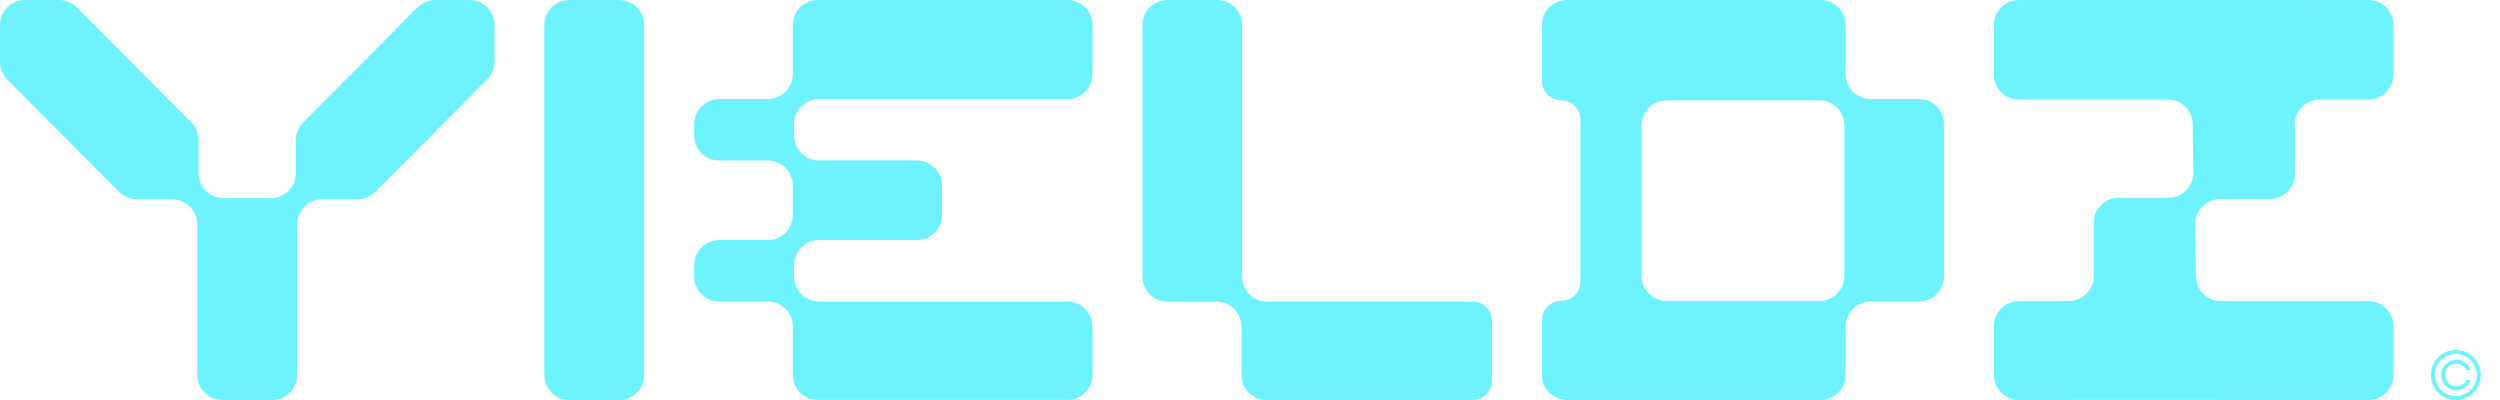 <svg width="125" height="20" viewBox="0 0 125 20" fill="none" xmlns="http://www.w3.org/2000/svg">
<g clip-path="url(#clip0_14059_10389)">
<path d="M122.793 17.5C122.105 17.5 121.545 18.061 121.545 18.75C121.545 19.439 122.105 20 122.793 20C123.482 20 124.042 19.439 124.042 18.75C124.042 18.061 123.482 17.5 122.793 17.5ZM122.793 19.803C122.213 19.803 121.741 19.331 121.741 18.75C121.741 18.169 122.213 17.696 122.793 17.696C123.374 17.696 123.846 18.169 123.846 18.75C123.846 19.331 123.374 19.803 122.793 19.803Z" fill="#6DF2FE"/>
<path d="M123.327 18.998L123.323 19.006C123.228 19.194 123.04 19.313 122.831 19.319V19.316H122.816C122.503 19.316 122.249 19.062 122.249 18.749C122.249 18.436 122.503 18.181 122.816 18.181C123.03 18.181 123.225 18.301 123.323 18.494L123.327 18.502H123.539L123.531 18.481C123.421 18.185 123.133 17.986 122.818 17.986C122.397 17.986 122.055 18.329 122.055 18.75C122.055 19.171 122.397 19.514 122.818 19.514C123.133 19.514 123.42 19.315 123.531 19.019L123.539 18.998H123.327Z" fill="#6DF2FE"/>
<path d="M30.962 0.004H28.465C27.776 0.004 27.217 0.565 27.217 1.257V18.747C27.217 19.439 27.776 20.001 28.465 20.001H30.962C31.652 20.001 32.211 19.439 32.211 18.747V1.257C32.211 0.565 31.652 0.004 30.962 0.004Z" fill="#6DF2FE"/>
<path d="M53.375 0H40.889C40.199 0 39.641 0.561 39.641 1.254V3.698C39.641 4.391 39.082 4.952 38.392 4.952H35.958C35.268 4.952 34.709 5.513 34.709 6.205V6.77C34.709 7.462 35.268 8.023 35.958 8.023H38.392C39.082 8.023 39.641 8.584 39.641 9.277V10.75C39.641 11.442 39.082 12.003 38.392 12.003H35.958C35.268 12.003 34.709 12.565 34.709 13.257V13.821C34.709 14.514 35.268 15.075 35.958 15.075H38.392C39.082 15.075 39.641 15.636 39.641 16.328V18.742C39.641 19.434 40.199 19.995 40.889 19.995H53.375C54.064 19.995 54.623 19.434 54.623 18.742V16.328C54.623 15.636 54.064 15.075 53.375 15.075H40.952C40.262 15.075 39.703 14.514 39.703 13.821V13.257C39.703 12.565 40.262 12.003 40.952 12.003H45.852C46.542 12.003 47.101 11.442 47.101 10.75V9.277C47.101 8.584 46.542 8.023 45.852 8.023H40.952C40.262 8.023 39.703 7.462 39.703 6.77V6.205C39.703 5.513 40.262 4.952 40.952 4.952H53.375C54.064 4.952 54.623 4.391 54.623 3.698V1.254C54.623 0.561 54.064 0 53.375 0Z" fill="#6DF2FE"/>
<path d="M73.632 15.08H63.352C62.664 15.08 62.106 14.519 62.106 13.826V1.254C62.106 0.562 61.548 0 60.859 0H58.366C57.677 0 57.119 0.561 57.119 1.254V13.826C57.119 14.519 57.677 15.081 58.366 15.081H60.827C61.516 15.081 62.074 15.642 62.074 16.335V18.743C62.074 19.436 62.632 19.997 63.321 19.997H73.632C74.166 19.997 74.599 19.562 74.599 19.026V16.052C74.599 15.515 74.166 15.08 73.632 15.08Z" fill="#6DF2FE"/>
<path d="M95.953 4.952H93.526C92.838 4.952 92.281 4.391 92.281 3.699V1.254C92.281 0.561 91.724 0 91.036 0H78.341C77.653 0 77.096 0.561 77.096 1.254V4.043C77.096 4.58 77.528 5.015 78.06 5.015C78.593 5.015 79.025 5.45 79.025 5.987V14.073C79.025 14.61 78.593 15.045 78.06 15.045C77.528 15.045 77.096 15.48 77.096 16.017V18.744C77.096 19.436 77.653 19.997 78.341 19.997H91.036C91.724 19.997 92.281 19.436 92.281 18.744V16.33C92.281 15.637 92.838 15.076 93.526 15.076H95.953C96.64 15.076 97.198 14.515 97.198 13.822V6.206C97.198 5.514 96.64 4.952 95.953 4.952ZM92.219 9.967V13.791C92.219 14.484 91.662 15.045 90.974 15.045H83.32C82.632 15.045 82.075 14.484 82.075 13.791V6.269C82.075 5.577 82.632 5.016 83.32 5.016H90.974C91.662 5.016 92.219 5.577 92.219 6.269V9.967Z" fill="#6DF2FE"/>
<path d="M109.762 11.219L109.793 13.816C109.802 14.501 110.358 15.053 111.042 15.053H118.423C119.113 15.053 119.672 15.613 119.672 16.305V18.746C119.672 19.437 119.113 19.997 118.423 19.997H110.932C110.918 19.997 110.905 19.995 110.892 19.995H103.563V19.994C103.543 19.995 103.524 19.997 103.503 19.997H100.944C100.255 19.997 99.695 19.437 99.695 18.746V16.305C99.695 15.613 100.255 15.053 100.944 15.053H103.441C104.131 15.053 104.689 14.492 104.689 13.801V11.14C104.689 10.449 105.249 9.889 105.938 9.889H108.419C109.114 9.889 109.676 9.319 109.667 8.621L109.637 6.212C109.629 5.527 109.072 4.976 108.389 4.976H100.944C100.255 4.976 99.695 4.415 99.695 3.724V1.252C99.695 0.561 100.255 0 100.944 0H115.717V0.019C115.785 0.007 115.855 0 115.926 0H118.423C119.113 0 119.672 0.561 119.672 1.252V3.724C119.672 4.415 119.113 4.976 118.423 4.976H115.989C115.299 4.976 114.74 5.536 114.74 6.227V8.699C114.74 9.391 114.181 9.951 113.492 9.951H111.011C110.315 9.951 109.754 10.521 109.762 11.219Z" fill="#6DF2FE"/>
<path d="M20.886 0.367L15.161 6.117C14.927 6.352 14.795 6.671 14.795 7.003V8.651C14.795 9.344 14.236 9.905 13.547 9.905H11.174C10.485 9.905 9.926 9.344 9.926 8.651V7.003C9.926 6.671 9.794 6.352 9.56 6.117L3.835 0.367C3.601 0.132 3.283 0 2.952 0H1.249C0.559 0 0 0.561 0 1.254V3.09C0 3.422 0.132 3.741 0.366 3.976L5.966 9.6C6.2 9.835 6.518 9.967 6.849 9.967H8.615C9.305 9.967 9.863 10.529 9.863 11.221V18.744C9.863 19.436 10.422 19.997 11.112 19.997H13.609C14.299 19.997 14.858 19.436 14.858 18.744V11.221C14.858 10.529 15.416 9.967 16.106 9.967H17.872C18.203 9.967 18.521 9.836 18.755 9.6L24.355 3.976C24.589 3.741 24.721 3.422 24.721 3.09V1.254C24.721 0.561 24.162 0 23.472 0H21.769C21.438 0 21.12 0.132 20.886 0.367Z" fill="#6DF2FE"/>
</g>
<defs>
<clipPath id="clip0_14059_10389">
<rect width="124.041" height="20" fill="white"/>
</clipPath>
</defs>
</svg>
